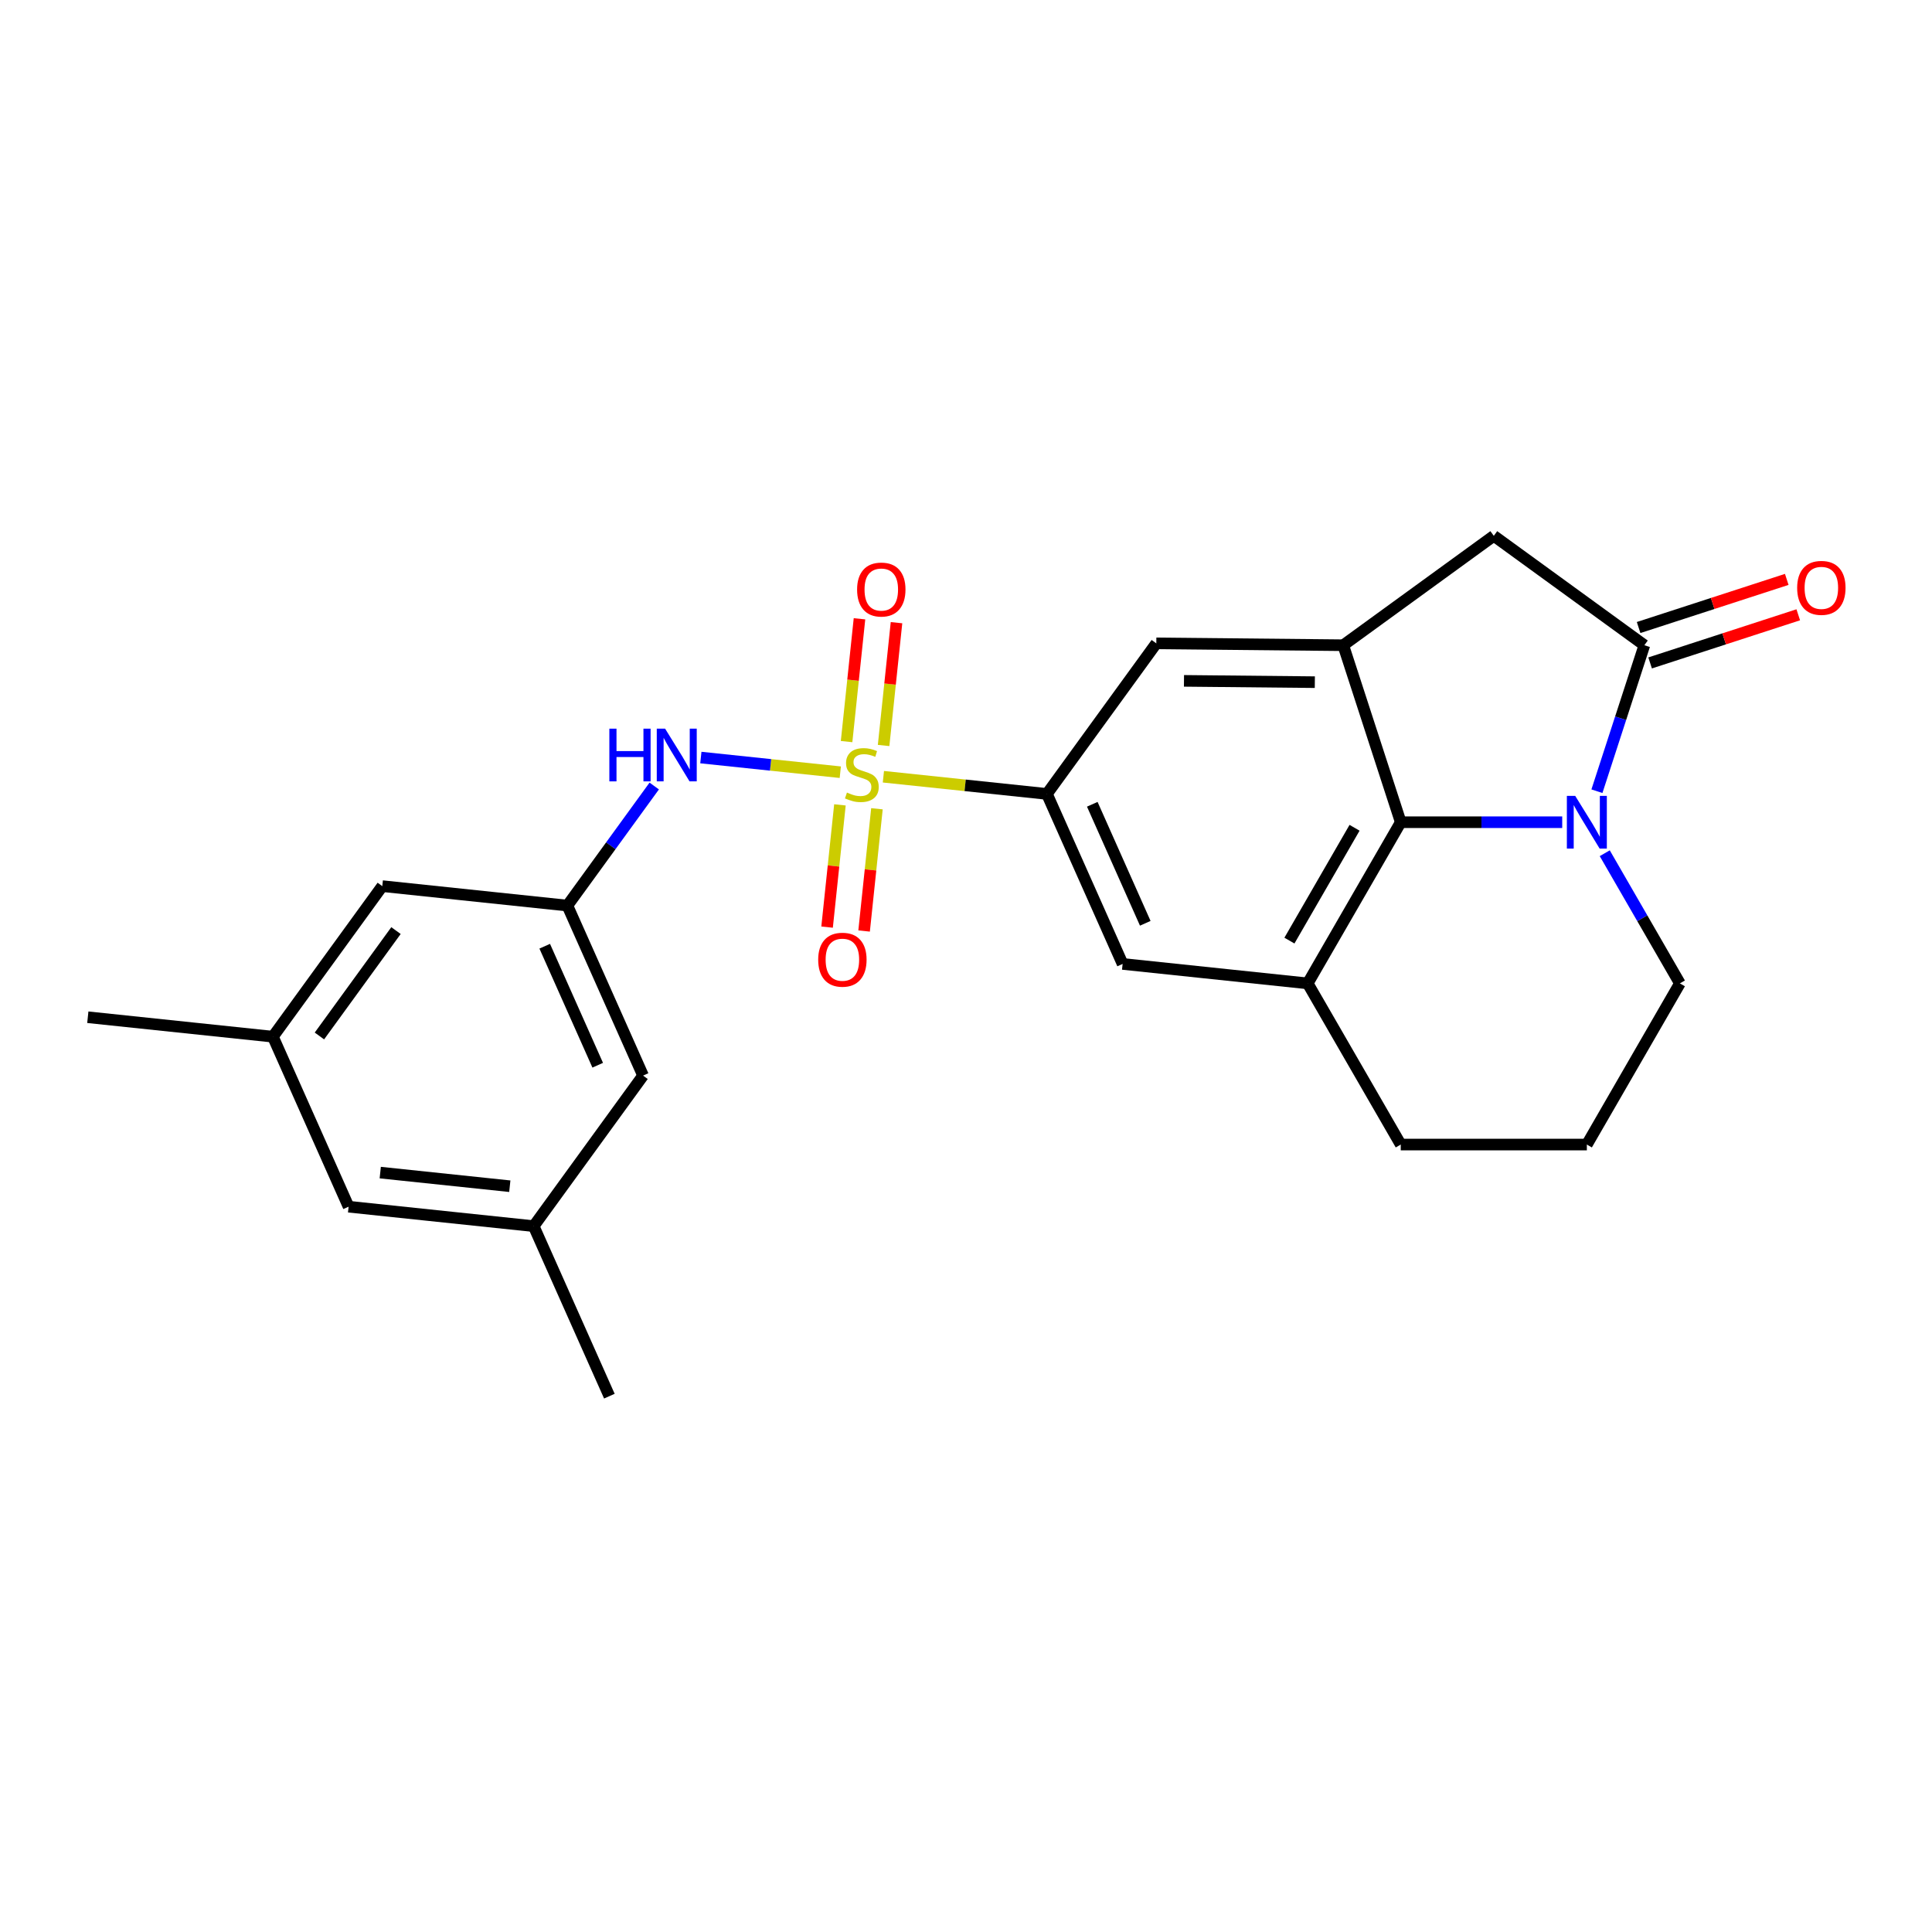 <?xml version='1.0' encoding='iso-8859-1'?>
<svg version='1.1' baseProfile='full'
              xmlns='http://www.w3.org/2000/svg'
                      xmlns:rdkit='http://www.rdkit.org/xml'
                      xmlns:xlink='http://www.w3.org/1999/xlink'
                  xml:space='preserve'
width='1000px' height='1000px' viewBox='0 0 1000 1000'>
<!-- END OF HEADER -->
<rect style='opacity:1.0;fill:#FFFFFF;stroke:none' width='1000' height='1000' x='0' y='0'> </rect>
<path class='bond-4' d='M 457.242,402.037 L 499.563,406.485' style='fill:none;fill-rule:evenodd;stroke:#CCCC00;stroke-width:6px;stroke-linecap:butt;stroke-linejoin:miter;stroke-opacity:1' />
<path class='bond-4' d='M 499.563,406.485 L 541.885,410.933' style='fill:none;fill-rule:evenodd;stroke:#000000;stroke-width:6px;stroke-linecap:butt;stroke-linejoin:miter;stroke-opacity:1' />
<path class='bond-6' d='M 434.932,399.692 L 398.847,395.9' style='fill:none;fill-rule:evenodd;stroke:#CCCC00;stroke-width:6px;stroke-linecap:butt;stroke-linejoin:miter;stroke-opacity:1' />
<path class='bond-6' d='M 398.847,395.9 L 362.762,392.107' style='fill:none;fill-rule:evenodd;stroke:#0000FF;stroke-width:6px;stroke-linecap:butt;stroke-linejoin:miter;stroke-opacity:1' />
<path class='bond-11' d='M 457.35,385.862 L 460.69,354.079' style='fill:none;fill-rule:evenodd;stroke:#CCCC00;stroke-width:6px;stroke-linecap:butt;stroke-linejoin:miter;stroke-opacity:1' />
<path class='bond-11' d='M 460.69,354.079 L 464.031,322.297' style='fill:none;fill-rule:evenodd;stroke:#FF0000;stroke-width:6px;stroke-linecap:butt;stroke-linejoin:miter;stroke-opacity:1' />
<path class='bond-11' d='M 438.19,383.848 L 441.53,352.066' style='fill:none;fill-rule:evenodd;stroke:#CCCC00;stroke-width:6px;stroke-linecap:butt;stroke-linejoin:miter;stroke-opacity:1' />
<path class='bond-11' d='M 441.53,352.066 L 444.871,320.283' style='fill:none;fill-rule:evenodd;stroke:#FF0000;stroke-width:6px;stroke-linecap:butt;stroke-linejoin:miter;stroke-opacity:1' />
<path class='bond-12' d='M 434.748,416.599 L 431.422,448.237' style='fill:none;fill-rule:evenodd;stroke:#CCCC00;stroke-width:6px;stroke-linecap:butt;stroke-linejoin:miter;stroke-opacity:1' />
<path class='bond-12' d='M 431.422,448.237 L 428.097,479.875' style='fill:none;fill-rule:evenodd;stroke:#FF0000;stroke-width:6px;stroke-linecap:butt;stroke-linejoin:miter;stroke-opacity:1' />
<path class='bond-12' d='M 453.907,418.613 L 450.582,450.251' style='fill:none;fill-rule:evenodd;stroke:#CCCC00;stroke-width:6px;stroke-linecap:butt;stroke-linejoin:miter;stroke-opacity:1' />
<path class='bond-12' d='M 450.582,450.251 L 447.257,481.889' style='fill:none;fill-rule:evenodd;stroke:#FF0000;stroke-width:6px;stroke-linecap:butt;stroke-linejoin:miter;stroke-opacity:1' />
<path class='bond-0' d='M 808.598,425.58 L 766.812,425.58' style='fill:none;fill-rule:evenodd;stroke:#0000FF;stroke-width:6px;stroke-linecap:butt;stroke-linejoin:miter;stroke-opacity:1' />
<path class='bond-0' d='M 766.812,425.58 L 725.026,425.58' style='fill:none;fill-rule:evenodd;stroke:#000000;stroke-width:6px;stroke-linecap:butt;stroke-linejoin:miter;stroke-opacity:1' />
<path class='bond-26' d='M 826.566,409.532 L 838.842,371.75' style='fill:none;fill-rule:evenodd;stroke:#0000FF;stroke-width:6px;stroke-linecap:butt;stroke-linejoin:miter;stroke-opacity:1' />
<path class='bond-26' d='M 838.842,371.75 L 851.118,333.968' style='fill:none;fill-rule:evenodd;stroke:#000000;stroke-width:6px;stroke-linecap:butt;stroke-linejoin:miter;stroke-opacity:1' />
<path class='bond-27' d='M 830.617,441.628 L 850.066,475.314' style='fill:none;fill-rule:evenodd;stroke:#0000FF;stroke-width:6px;stroke-linecap:butt;stroke-linejoin:miter;stroke-opacity:1' />
<path class='bond-27' d='M 850.066,475.314 L 869.514,509' style='fill:none;fill-rule:evenodd;stroke:#000000;stroke-width:6px;stroke-linecap:butt;stroke-linejoin:miter;stroke-opacity:1' />
<path class='bond-1' d='M 851.118,333.968 L 773.189,277.349' style='fill:none;fill-rule:evenodd;stroke:#000000;stroke-width:6px;stroke-linecap:butt;stroke-linejoin:miter;stroke-opacity:1' />
<path class='bond-13' d='M 854.095,343.129 L 892.435,330.672' style='fill:none;fill-rule:evenodd;stroke:#000000;stroke-width:6px;stroke-linecap:butt;stroke-linejoin:miter;stroke-opacity:1' />
<path class='bond-13' d='M 892.435,330.672 L 930.775,318.214' style='fill:none;fill-rule:evenodd;stroke:#FF0000;stroke-width:6px;stroke-linecap:butt;stroke-linejoin:miter;stroke-opacity:1' />
<path class='bond-13' d='M 848.141,324.807 L 886.482,312.35' style='fill:none;fill-rule:evenodd;stroke:#000000;stroke-width:6px;stroke-linecap:butt;stroke-linejoin:miter;stroke-opacity:1' />
<path class='bond-13' d='M 886.482,312.35 L 924.822,299.892' style='fill:none;fill-rule:evenodd;stroke:#FF0000;stroke-width:6px;stroke-linecap:butt;stroke-linejoin:miter;stroke-opacity:1' />
<path class='bond-2' d='M 725.026,425.58 L 676.863,509' style='fill:none;fill-rule:evenodd;stroke:#000000;stroke-width:6px;stroke-linecap:butt;stroke-linejoin:miter;stroke-opacity:1' />
<path class='bond-2' d='M 701.117,428.46 L 667.403,486.855' style='fill:none;fill-rule:evenodd;stroke:#000000;stroke-width:6px;stroke-linecap:butt;stroke-linejoin:miter;stroke-opacity:1' />
<path class='bond-24' d='M 725.026,425.58 L 695.259,333.968' style='fill:none;fill-rule:evenodd;stroke:#000000;stroke-width:6px;stroke-linecap:butt;stroke-linejoin:miter;stroke-opacity:1' />
<path class='bond-3' d='M 695.259,333.968 L 598.504,333.004' style='fill:none;fill-rule:evenodd;stroke:#000000;stroke-width:6px;stroke-linecap:butt;stroke-linejoin:miter;stroke-opacity:1' />
<path class='bond-3' d='M 680.554,353.088 L 612.825,352.413' style='fill:none;fill-rule:evenodd;stroke:#000000;stroke-width:6px;stroke-linecap:butt;stroke-linejoin:miter;stroke-opacity:1' />
<path class='bond-7' d='M 695.259,333.968 L 773.189,277.349' style='fill:none;fill-rule:evenodd;stroke:#000000;stroke-width:6px;stroke-linecap:butt;stroke-linejoin:miter;stroke-opacity:1' />
<path class='bond-8' d='M 541.885,410.933 L 598.504,333.004' style='fill:none;fill-rule:evenodd;stroke:#000000;stroke-width:6px;stroke-linecap:butt;stroke-linejoin:miter;stroke-opacity:1' />
<path class='bond-9' d='M 541.885,410.933 L 581.065,498.932' style='fill:none;fill-rule:evenodd;stroke:#000000;stroke-width:6px;stroke-linecap:butt;stroke-linejoin:miter;stroke-opacity:1' />
<path class='bond-9' d='M 565.362,416.297 L 592.787,477.896' style='fill:none;fill-rule:evenodd;stroke:#000000;stroke-width:6px;stroke-linecap:butt;stroke-linejoin:miter;stroke-opacity:1' />
<path class='bond-5' d='M 676.863,509 L 581.065,498.932' style='fill:none;fill-rule:evenodd;stroke:#000000;stroke-width:6px;stroke-linecap:butt;stroke-linejoin:miter;stroke-opacity:1' />
<path class='bond-20' d='M 676.863,509 L 725.026,592.421' style='fill:none;fill-rule:evenodd;stroke:#000000;stroke-width:6px;stroke-linecap:butt;stroke-linejoin:miter;stroke-opacity:1' />
<path class='bond-10' d='M 338.629,406.844 L 316.15,437.784' style='fill:none;fill-rule:evenodd;stroke:#0000FF;stroke-width:6px;stroke-linecap:butt;stroke-linejoin:miter;stroke-opacity:1' />
<path class='bond-10' d='M 316.15,437.784 L 293.67,468.725' style='fill:none;fill-rule:evenodd;stroke:#000000;stroke-width:6px;stroke-linecap:butt;stroke-linejoin:miter;stroke-opacity:1' />
<path class='bond-16' d='M 293.67,468.725 L 332.849,556.723' style='fill:none;fill-rule:evenodd;stroke:#000000;stroke-width:6px;stroke-linecap:butt;stroke-linejoin:miter;stroke-opacity:1' />
<path class='bond-16' d='M 281.947,489.761 L 309.373,551.359' style='fill:none;fill-rule:evenodd;stroke:#000000;stroke-width:6px;stroke-linecap:butt;stroke-linejoin:miter;stroke-opacity:1' />
<path class='bond-17' d='M 293.67,468.725 L 197.872,458.656' style='fill:none;fill-rule:evenodd;stroke:#000000;stroke-width:6px;stroke-linecap:butt;stroke-linejoin:miter;stroke-opacity:1' />
<path class='bond-14' d='M 141.253,536.586 L 197.872,458.656' style='fill:none;fill-rule:evenodd;stroke:#000000;stroke-width:6px;stroke-linecap:butt;stroke-linejoin:miter;stroke-opacity:1' />
<path class='bond-14' d='M 165.331,536.22 L 204.965,481.67' style='fill:none;fill-rule:evenodd;stroke:#000000;stroke-width:6px;stroke-linecap:butt;stroke-linejoin:miter;stroke-opacity:1' />
<path class='bond-18' d='M 141.253,536.586 L 180.432,624.584' style='fill:none;fill-rule:evenodd;stroke:#000000;stroke-width:6px;stroke-linecap:butt;stroke-linejoin:miter;stroke-opacity:1' />
<path class='bond-23' d='M 141.253,536.586 L 45.455,526.517' style='fill:none;fill-rule:evenodd;stroke:#000000;stroke-width:6px;stroke-linecap:butt;stroke-linejoin:miter;stroke-opacity:1' />
<path class='bond-15' d='M 276.23,634.653 L 332.849,556.723' style='fill:none;fill-rule:evenodd;stroke:#000000;stroke-width:6px;stroke-linecap:butt;stroke-linejoin:miter;stroke-opacity:1' />
<path class='bond-22' d='M 276.23,634.653 L 315.409,722.651' style='fill:none;fill-rule:evenodd;stroke:#000000;stroke-width:6px;stroke-linecap:butt;stroke-linejoin:miter;stroke-opacity:1' />
<path class='bond-25' d='M 276.23,634.653 L 180.432,624.584' style='fill:none;fill-rule:evenodd;stroke:#000000;stroke-width:6px;stroke-linecap:butt;stroke-linejoin:miter;stroke-opacity:1' />
<path class='bond-25' d='M 263.874,613.983 L 196.816,606.934' style='fill:none;fill-rule:evenodd;stroke:#000000;stroke-width:6px;stroke-linecap:butt;stroke-linejoin:miter;stroke-opacity:1' />
<path class='bond-19' d='M 869.514,509 L 821.352,592.421' style='fill:none;fill-rule:evenodd;stroke:#000000;stroke-width:6px;stroke-linecap:butt;stroke-linejoin:miter;stroke-opacity:1' />
<path class='bond-21' d='M 725.026,592.421 L 821.352,592.421' style='fill:none;fill-rule:evenodd;stroke:#000000;stroke-width:6px;stroke-linecap:butt;stroke-linejoin:miter;stroke-opacity:1' />
<path  class='atom-0' d='M 438.381 410.228
Q 438.689 410.343, 439.961 410.883
Q 441.232 411.422, 442.619 411.769
Q 444.045 412.077, 445.432 412.077
Q 448.014 412.077, 449.516 410.844
Q 451.019 409.573, 451.019 407.376
Q 451.019 405.874, 450.248 404.949
Q 449.516 404.024, 448.36 403.523
Q 447.204 403.022, 445.278 402.444
Q 442.85 401.712, 441.386 401.019
Q 439.961 400.325, 438.92 398.861
Q 437.919 397.397, 437.919 394.931
Q 437.919 391.502, 440.23 389.383
Q 442.581 387.263, 447.204 387.263
Q 450.364 387.263, 453.947 388.766
L 453.061 391.733
Q 449.786 390.384, 447.32 390.384
Q 444.661 390.384, 443.197 391.502
Q 441.733 392.581, 441.772 394.469
Q 441.772 395.933, 442.504 396.819
Q 443.274 397.705, 444.353 398.206
Q 445.471 398.707, 447.32 399.285
Q 449.786 400.056, 451.25 400.826
Q 452.714 401.597, 453.755 403.177
Q 454.833 404.718, 454.833 407.376
Q 454.833 411.152, 452.29 413.194
Q 449.786 415.198, 445.586 415.198
Q 443.159 415.198, 441.309 414.659
Q 439.498 414.158, 437.341 413.271
L 438.381 410.228
' fill='#CCCC00'/>
<path  class='atom-1' d='M 815.322 411.94
L 824.261 426.389
Q 825.147 427.814, 826.572 430.396
Q 827.998 432.978, 828.075 433.132
L 828.075 411.94
L 831.697 411.94
L 831.697 439.219
L 827.959 439.219
L 818.365 423.422
Q 817.248 421.573, 816.054 419.453
Q 814.898 417.334, 814.551 416.679
L 814.551 439.219
L 811.006 439.219
L 811.006 411.94
L 815.322 411.94
' fill='#0000FF'/>
<path  class='atom-7' d='M 315.4 377.156
L 319.099 377.156
L 319.099 388.754
L 333.046 388.754
L 333.046 377.156
L 336.745 377.156
L 336.745 404.436
L 333.046 404.436
L 333.046 391.836
L 319.099 391.836
L 319.099 404.436
L 315.4 404.436
L 315.4 377.156
' fill='#0000FF'/>
<path  class='atom-7' d='M 344.259 377.156
L 353.198 391.605
Q 354.084 393.031, 355.51 395.612
Q 356.935 398.194, 357.012 398.348
L 357.012 377.156
L 360.634 377.156
L 360.634 404.436
L 356.897 404.436
L 347.303 388.638
Q 346.185 386.789, 344.991 384.67
Q 343.835 382.55, 343.488 381.895
L 343.488 404.436
L 339.943 404.436
L 339.943 377.156
L 344.259 377.156
' fill='#0000FF'/>
<path  class='atom-12' d='M 443.633 305.144
Q 443.633 298.593, 446.87 294.933
Q 450.107 291.273, 456.156 291.273
Q 462.205 291.273, 465.442 294.933
Q 468.678 298.593, 468.678 305.144
Q 468.678 311.771, 465.403 315.547
Q 462.128 319.284, 456.156 319.284
Q 450.145 319.284, 446.87 315.547
Q 443.633 311.809, 443.633 305.144
M 456.156 316.202
Q 460.317 316.202, 462.552 313.428
Q 464.825 310.615, 464.825 305.144
Q 464.825 299.788, 462.552 297.091
Q 460.317 294.355, 456.156 294.355
Q 451.995 294.355, 449.721 297.052
Q 447.487 299.749, 447.487 305.144
Q 447.487 310.653, 449.721 313.428
Q 451.995 316.202, 456.156 316.202
' fill='#FF0000'/>
<path  class='atom-13' d='M 423.496 496.74
Q 423.496 490.19, 426.732 486.529
Q 429.969 482.869, 436.018 482.869
Q 442.068 482.869, 445.304 486.529
Q 448.541 490.19, 448.541 496.74
Q 448.541 503.367, 445.266 507.143
Q 441.99 510.881, 436.018 510.881
Q 430.008 510.881, 426.732 507.143
Q 423.496 503.406, 423.496 496.74
M 436.018 507.798
Q 440.18 507.798, 442.414 505.024
Q 444.688 502.211, 444.688 496.74
Q 444.688 491.384, 442.414 488.687
Q 440.18 485.951, 436.018 485.951
Q 431.857 485.951, 429.584 488.649
Q 427.349 491.346, 427.349 496.74
Q 427.349 502.25, 429.584 505.024
Q 431.857 507.798, 436.018 507.798
' fill='#FF0000'/>
<path  class='atom-14' d='M 930.207 304.279
Q 930.207 297.729, 933.443 294.069
Q 936.68 290.408, 942.729 290.408
Q 948.779 290.408, 952.015 294.069
Q 955.252 297.729, 955.252 304.279
Q 955.252 310.906, 951.977 314.682
Q 948.701 318.42, 942.729 318.42
Q 936.719 318.42, 933.443 314.682
Q 930.207 310.945, 930.207 304.279
M 942.729 315.337
Q 946.891 315.337, 949.125 312.563
Q 951.399 309.75, 951.399 304.279
Q 951.399 298.923, 949.125 296.226
Q 946.891 293.491, 942.729 293.491
Q 938.568 293.491, 936.295 296.188
Q 934.06 298.885, 934.06 304.279
Q 934.06 309.789, 936.295 312.563
Q 938.568 315.337, 942.729 315.337
' fill='#FF0000'/>
</svg>
